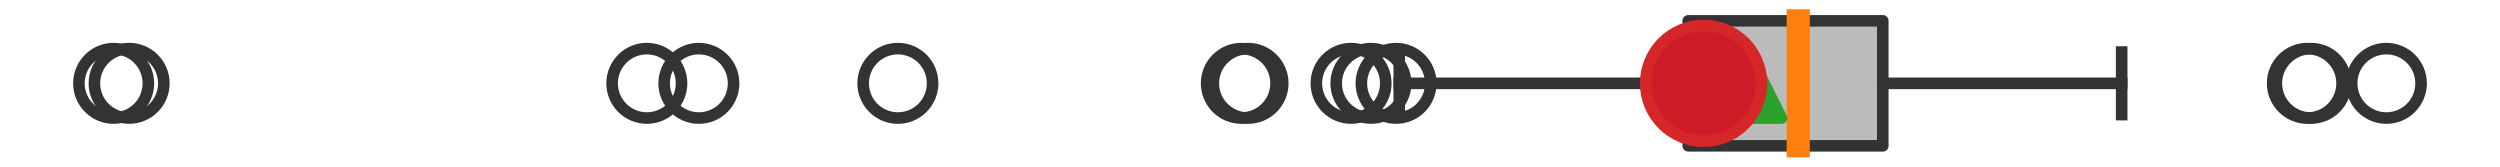 <?xml version="1.0" encoding="utf-8" standalone="no"?>
<!DOCTYPE svg PUBLIC "-//W3C//DTD SVG 1.1//EN"
  "http://www.w3.org/Graphics/SVG/1.1/DTD/svg11.dtd">
<svg xmlns:xlink="http://www.w3.org/1999/xlink" width="216pt" height="14.4pt" viewBox="0 0 216 14.4" xmlns="http://www.w3.org/2000/svg" version="1.1">
 <defs>
  <style type="text/css">*{stroke-linejoin: round; stroke-linecap: butt}</style>
 </defs>
 <g id="figure_1">
  <g id="patch_1">
   <path d="M 0 14.4 
L 216 14.4 
L 216 0 
L 0 0 
z
" style="fill: #ffffff"/>
  </g>
  <g id="axes_1">
   <g id="patch_2">
    <path d="M 145.865 12.6 
L 145.865 1.8 
L 162.672 1.8 
L 162.672 12.6 
L 145.865 12.6 
z
" clip-path="url(#p5ab1eb94dc)" style="fill: #bbbbbb; stroke: #333333; stroke-linejoin: miter"/>
   </g>
   <g id="line2d_1">
    <path d="M 145.865 7.2 
L 120.896 7.2 
" clip-path="url(#p5ab1eb94dc)" style="fill: none; stroke: #333333; stroke-linecap: square"/>
   </g>
   <g id="line2d_2">
    <path d="M 162.672 7.2 
L 183.313 7.2 
" clip-path="url(#p5ab1eb94dc)" style="fill: none; stroke: #333333; stroke-linecap: square"/>
   </g>
   <g id="line2d_3">
    <path d="M 120.896 9.9 
L 120.896 4.5 
" clip-path="url(#p5ab1eb94dc)" style="fill: none; stroke: #333333; stroke-linecap: square"/>
   </g>
   <g id="line2d_4">
    <path d="M 183.313 9.9 
L 183.313 4.5 
" clip-path="url(#p5ab1eb94dc)" style="fill: none; stroke: #333333; stroke-linecap: square"/>
   </g>
   <g id="line2d_5">
    <defs>
     <path id="m7d738b285c" d="M 0 3 
C 0.796 3 1.559 2.684 2.121 2.121 
C 2.684 1.559 3 0.796 3 0 
C 3 -0.796 2.684 -1.559 2.121 -2.121 
C 1.559 -2.684 0.796 -3 0 -3 
C -0.796 -3 -1.559 -2.684 -2.121 -2.121 
C -2.684 -1.559 -3 -0.796 -3 0 
C -3 0.796 -2.684 1.559 -2.121 2.121 
C -1.559 2.684 -0.796 3 0 3 
z
" style="stroke: #333333"/>
    </defs>
    <g clip-path="url(#p5ab1eb94dc)">
     <use xlink:href="#m7d738b285c" x="120.621" y="7.2" style="fill-opacity: 0; stroke: #333333"/>
     <use xlink:href="#m7d738b285c" x="116.733" y="7.2" style="fill-opacity: 0; stroke: #333333"/>
     <use xlink:href="#m7d738b285c" x="60.382" y="7.2" style="fill-opacity: 0; stroke: #333333"/>
     <use xlink:href="#m7d738b285c" x="11.156" y="7.2" style="fill-opacity: 0; stroke: #333333"/>
     <use xlink:href="#m7d738b285c" x="107.831" y="7.2" style="fill-opacity: 0; stroke: #333333"/>
     <use xlink:href="#m7d738b285c" x="55.886" y="7.2" style="fill-opacity: 0; stroke: #333333"/>
     <use xlink:href="#m7d738b285c" x="118.447" y="7.2" style="fill-opacity: 0; stroke: #333333"/>
     <use xlink:href="#m7d738b285c" x="9.818" y="7.2" style="fill-opacity: 0; stroke: #333333"/>
     <use xlink:href="#m7d738b285c" x="77.577" y="7.2" style="fill-opacity: 0; stroke: #333333"/>
     <use xlink:href="#m7d738b285c" x="107.252" y="7.2" style="fill-opacity: 0; stroke: #333333"/>
     <use xlink:href="#m7d738b285c" x="206.182" y="7.2" style="fill-opacity: 0; stroke: #333333"/>
     <use xlink:href="#m7d738b285c" x="199.676" y="7.2" style="fill-opacity: 0; stroke: #333333"/>
     <use xlink:href="#m7d738b285c" x="199.356" y="7.2" style="fill-opacity: 0; stroke: #333333"/>
    </g>
   </g>
   <g id="line2d_6">
    <path d="M 155.367 12.6 
L 155.367 1.8 
" clip-path="url(#p5ab1eb94dc)" style="fill: none; stroke: #ff7f0e; stroke-width: 2; stroke-linecap: square"/>
   </g>
   <g id="line2d_7">
    <defs>
     <path id="m676e521af1" d="M 0 -3 
L -3 3 
L 3 3 
z
" style="stroke: #2ca02c; stroke-linejoin: miter"/>
    </defs>
    <g clip-path="url(#p5ab1eb94dc)">
     <use xlink:href="#m676e521af1" x="150.924" y="7.2" style="fill: #2ca02c; stroke: #2ca02c; stroke-linejoin: miter"/>
    </g>
   </g>
   <g id="line2d_8">
    <defs>
     <path id="m9951f0586b" d="M 0 5 
C 1.326 5 2.598 4.473 3.536 3.536 
C 4.473 2.598 5 1.326 5 0 
C 5 -1.326 4.473 -2.598 3.536 -3.536 
C 2.598 -4.473 1.326 -5 0 -5 
C -1.326 -5 -2.598 -4.473 -3.536 -3.536 
C -4.473 -2.598 -5 -1.326 -5 0 
C -5 1.326 -4.473 2.598 -3.536 3.536 
C -2.598 4.473 -1.326 5 0 5 
z
" style="stroke: #d62728"/>
    </defs>
    <g clip-path="url(#p5ab1eb94dc)">
     <use xlink:href="#m9951f0586b" x="147.19" y="7.2" style="fill: #ce1b28; stroke: #d62728"/>
    </g>
   </g>
  </g>
 </g>
 <defs>
  <clipPath id="p5ab1eb94dc">
   <rect x="0" y="-28.8" width="216" height="72"/>
  </clipPath>
 </defs>
</svg>
